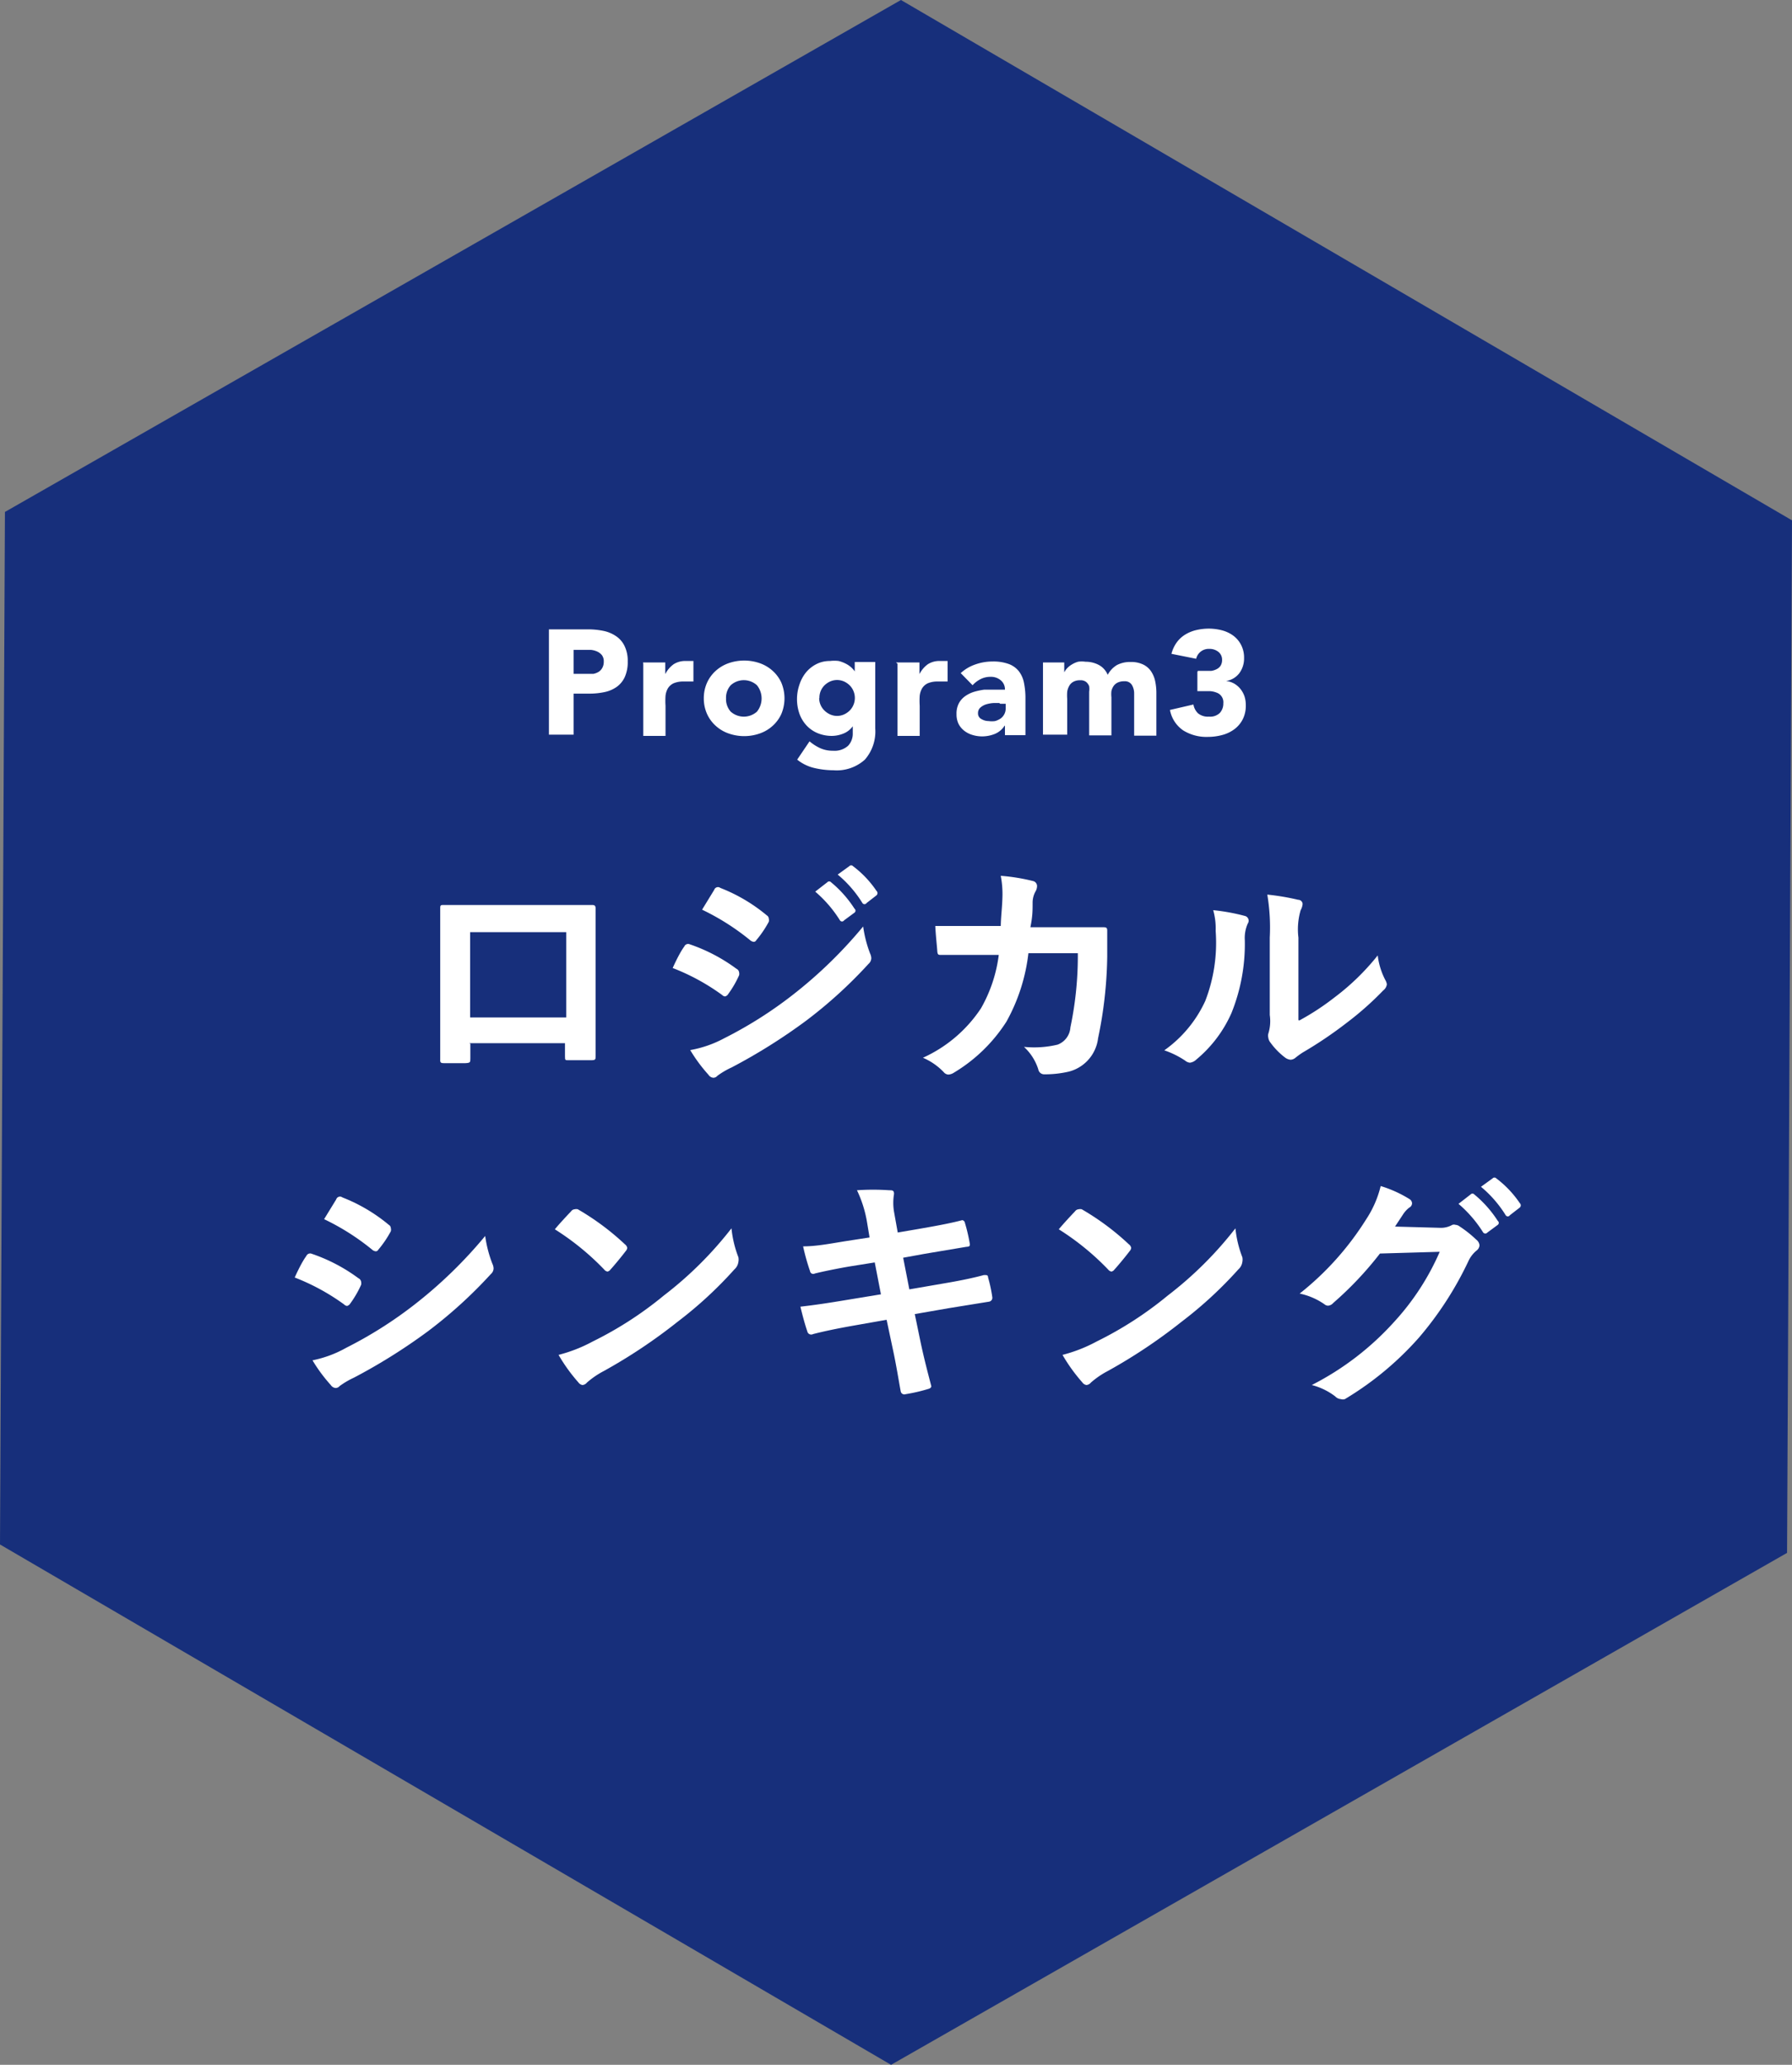 <svg id="レイヤー_1" data-name="レイヤー 1" xmlns="http://www.w3.org/2000/svg" viewBox="0 0 72.54 83.53"><rect x="0" y="0" width="72.54" height="83.53" fill="#808080" stroke="none"/><defs><style>.cls-1{fill:#172f7b;}.cls-2{fill:#fff;}</style></defs><title>lt</title><polygon class="cls-1" points="0.2 20.71 36.47 0 72.54 21.05 72.34 62.82 36.07 83.53 0 62.48 0.2 20.71"/><path class="cls-2" d="M239.82,536.65v0.59c0,0.17,0,.19-0.22.2h-0.79c-0.17,0-.22,0-0.21-0.15,0-.52,0-1.23,0-2v-2.45c0-.54,0-1.08,0-1.66,0-.1,0-0.14.11-0.14,0.53,0,1.12,0,1.79,0h2.38c0.65,0,1.41,0,1.88,0,0.11,0,.14.05,0.13,0.2,0,0.49,0,1,0,1.62v2.39c0,0.87,0,1.36,0,1.9,0,0.14,0,.17-0.19.17h-0.92c-0.12,0-.13,0-0.13-0.16v-0.53h-3.88Zm3.88-4.51h-3.89v3.45h3.89v-3.45Z" transform="translate(-220.78 -494.43)"/><path class="cls-2" d="M248.48,532.72a0.17,0.17,0,0,1,.19-0.1,6.93,6.93,0,0,1,1.92,1,0.19,0.19,0,0,1,.11.15,0.3,0.3,0,0,1,0,.11,4.11,4.11,0,0,1-.44.76,0.21,0.21,0,0,1-.13.1,0.19,0.19,0,0,1-.12-0.06,8.73,8.73,0,0,0-2-1.09C248.2,533.17,248.36,532.88,248.48,532.72Zm1.62,3.71a16.75,16.75,0,0,0,2.74-1.73,18.19,18.19,0,0,0,2.88-2.79A5,5,0,0,0,256,533a0.49,0.49,0,0,1,.05.19,0.31,0.31,0,0,1-.11.23,18.51,18.51,0,0,1-2.54,2.31,23.09,23.09,0,0,1-3,1.88,3.25,3.25,0,0,0-.58.34,0.22,0.22,0,0,1-.16.08,0.26,0.26,0,0,1-.2-0.12,6.33,6.33,0,0,1-.74-1A4.6,4.6,0,0,0,250.1,536.43Zm-0.41-6a0.16,0.16,0,0,1,.25-0.08,6.78,6.78,0,0,1,1.88,1.11,0.16,0.16,0,0,1,.08.13,0.25,0.25,0,0,1,0,.13,4.32,4.32,0,0,1-.51.75,0.11,0.11,0,0,1-.1.06,0.26,0.26,0,0,1-.15-0.07,9.67,9.67,0,0,0-1.94-1.23Zm4.58-.31a0.1,0.1,0,0,1,.15,0,4.59,4.59,0,0,1,.95,1.07,0.1,0.1,0,0,1,0,.16l-0.42.31a0.1,0.1,0,0,1-.17,0,5,5,0,0,0-1-1.16Zm0.89-.65a0.1,0.1,0,0,1,.15,0,4.16,4.16,0,0,1,.95,1,0.12,0.12,0,0,1,0,.18l-0.4.31a0.1,0.1,0,0,1-.17,0,4.73,4.73,0,0,0-1-1.15Z" transform="translate(-220.78 -494.43)"/><path class="cls-2" d="M261.29,532c0-.49.06-0.81,0.07-1.35a3.88,3.88,0,0,0-.07-0.79,7.81,7.81,0,0,1,1.3.21,0.21,0.21,0,0,1,.17.21,0.44,0.44,0,0,1-.05.19,0.94,0.94,0,0,0-.13.47c0,0.32,0,.56-0.09,1H264l1.39,0c0.16,0,.21,0,0.21.14s0,0.53,0,1.06a17,17,0,0,1-.37,3.29,1.59,1.59,0,0,1-1.18,1.35,4.24,4.24,0,0,1-1,.11,0.24,0.24,0,0,1-.24-0.2,2.09,2.09,0,0,0-.58-0.91,4.09,4.09,0,0,0,1.36-.09,0.8,0.8,0,0,0,.52-0.7,14,14,0,0,0,.3-3h-2a7.44,7.44,0,0,1-.89,2.77,6.46,6.46,0,0,1-2.12,2.06,0.46,0.46,0,0,1-.23.08,0.26,0.26,0,0,1-.19-0.1,2.55,2.55,0,0,0-.84-0.58,5.56,5.56,0,0,0,2.35-2,5.82,5.82,0,0,0,.72-2.16h-0.9c-0.49,0-1,0-1.44,0-0.1,0-.14,0-0.15-0.17s-0.06-.6-0.08-1c0.63,0,1.08,0,1.66,0h1Z" transform="translate(-220.78 -494.43)"/><path class="cls-2" d="M271.16,531.48a0.2,0.2,0,0,1,.13.31,1.44,1.44,0,0,0-.12.68,7.47,7.47,0,0,1-.54,2.94,5.14,5.14,0,0,1-1.42,1.88,0.46,0.46,0,0,1-.26.13,0.34,0.34,0,0,1-.19-0.08,3.54,3.54,0,0,0-.85-0.42,5,5,0,0,0,1.66-2,6.52,6.52,0,0,0,.42-2.83,2.7,2.7,0,0,0-.1-0.84A8.11,8.11,0,0,1,271.16,531.48Zm2.22,4.23a10.19,10.19,0,0,0,1.42-.93,9.62,9.62,0,0,0,1.75-1.7,2.89,2.89,0,0,0,.31,1,0.48,0.48,0,0,1,.06.17,0.38,0.38,0,0,1-.15.25,12.61,12.61,0,0,1-1.48,1.31,16.59,16.59,0,0,1-1.78,1.2,3.5,3.5,0,0,0-.29.21,0.32,0.32,0,0,1-.2.08,0.43,0.43,0,0,1-.21-0.08,2.87,2.87,0,0,1-.6-0.61,0.4,0.4,0,0,1-.09-0.21,0.31,0.31,0,0,1,0-.15,1.7,1.7,0,0,0,.06-0.76v-3.13a8,8,0,0,0-.1-1.74,9.68,9.68,0,0,1,1.25.21,0.18,0.18,0,0,1,.18.17,0.63,0.63,0,0,1-.08.25,2.77,2.77,0,0,0-.09,1.11v3.34Z" transform="translate(-220.78 -494.43)"/><path class="cls-2" d="M233.18,545.24a0.17,0.17,0,0,1,.19-0.1,6.91,6.91,0,0,1,1.92,1,0.19,0.19,0,0,1,.11.15,0.3,0.3,0,0,1,0,.11,4.11,4.11,0,0,1-.44.76,0.22,0.22,0,0,1-.13.1,0.19,0.19,0,0,1-.12-0.06,8.8,8.8,0,0,0-2-1.09C232.9,545.69,233.06,545.4,233.18,545.24Zm1.62,3.71a16.75,16.75,0,0,0,2.74-1.73,18.28,18.28,0,0,0,2.88-2.79,5,5,0,0,0,.29,1.12,0.49,0.49,0,0,1,.05.19,0.31,0.31,0,0,1-.11.23,18.58,18.58,0,0,1-2.54,2.31,23.09,23.09,0,0,1-3,1.88,3.37,3.37,0,0,0-.58.34,0.22,0.22,0,0,1-.16.08,0.26,0.26,0,0,1-.2-0.12,6.37,6.37,0,0,1-.74-1A4.62,4.62,0,0,0,234.8,548.95Zm-0.41-6a0.16,0.16,0,0,1,.25-0.08,6.78,6.78,0,0,1,1.88,1.11,0.16,0.16,0,0,1,.08.13,0.25,0.25,0,0,1,0,.13,4.27,4.27,0,0,1-.51.75,0.11,0.11,0,0,1-.1.06,0.26,0.26,0,0,1-.15-0.07,9.63,9.63,0,0,0-1.94-1.23Z" transform="translate(-220.78 -494.43)"/><path class="cls-2" d="M243.9,543.43a0.19,0.19,0,0,1,.14-0.08,0.27,0.27,0,0,1,.13,0,10.36,10.36,0,0,1,1.91,1.42,0.23,0.23,0,0,1,.09.14,0.22,0.22,0,0,1-.06.13c-0.15.2-.48,0.6-0.62,0.75a0.19,0.19,0,0,1-.12.08,0.21,0.21,0,0,1-.13-0.08,10.58,10.58,0,0,0-2-1.63C243.42,543.94,243.71,543.63,243.9,543.43Zm0.87,5.27a14.72,14.72,0,0,0,2.88-1.86,15,15,0,0,0,2.74-2.72,4.47,4.47,0,0,0,.28,1.17,0.5,0.5,0,0,1,0,.19,0.49,0.49,0,0,1-.16.3,16.4,16.4,0,0,1-2.3,2.12,21.62,21.62,0,0,1-3,2,3.45,3.45,0,0,0-.67.46,0.27,0.27,0,0,1-.18.1,0.26,0.26,0,0,1-.17-0.11,6.88,6.88,0,0,1-.8-1.11A6.06,6.06,0,0,0,244.77,548.7Z" transform="translate(-220.78 -494.43)"/><path class="cls-2" d="M255.87,543.83a4.82,4.82,0,0,0-.4-1.25,9.47,9.47,0,0,1,1.3,0c0.13,0,.2,0,0.2.15a2.17,2.17,0,0,0,0,.72l0.15,0.84,0.82-.14c0.57-.1,1.27-0.22,1.79-0.36a0.13,0.13,0,0,1,.11.11,7,7,0,0,1,.2.86c0,0.07,0,.1-0.15.11l-1.67.28-0.88.16,0.25,1.28,1.45-.25c0.71-.12,1.2-0.23,1.57-0.33,0.13,0,.16,0,0.17.11a5.64,5.64,0,0,1,.17.8,0.16,0.16,0,0,1-.15.17l-1.61.26-1.38.24,0.23,1.11c0.14,0.67.31,1.31,0.44,1.81,0,0,0,.08-0.13.11a6.9,6.9,0,0,1-.91.21,0.15,0.15,0,0,1-.2-0.12c-0.07-.37-0.18-1.07-0.32-1.71l-0.25-1.18-1.36.24c-0.68.12-1.24,0.24-1.62,0.34a0.16,0.16,0,0,1-.23-0.11c-0.1-.29-0.2-0.67-0.28-1,0.61-.07,1.14-0.15,1.86-0.27l1.4-.23-0.25-1.29-0.94.15c-0.55.09-1.22,0.23-1.49,0.3a0.13,0.13,0,0,1-.19-0.1,8.43,8.43,0,0,1-.28-1c0.54,0,1.09-.11,1.78-0.22l0.91-.14Z" transform="translate(-220.78 -494.43)"/><path class="cls-2" d="M264.3,543.43a0.19,0.19,0,0,1,.14-0.08,0.27,0.27,0,0,1,.13,0,10.36,10.36,0,0,1,1.91,1.42,0.23,0.23,0,0,1,.09.14,0.22,0.22,0,0,1-.06.13c-0.15.2-.48,0.6-0.62,0.75a0.19,0.19,0,0,1-.12.08,0.21,0.21,0,0,1-.13-0.08,10.58,10.58,0,0,0-2-1.63C263.82,543.94,264.11,543.63,264.3,543.43Zm0.87,5.27a14.72,14.72,0,0,0,2.88-1.86,15,15,0,0,0,2.74-2.72,4.47,4.47,0,0,0,.28,1.17,0.5,0.5,0,0,1,0,.19,0.49,0.49,0,0,1-.16.3,16.4,16.4,0,0,1-2.3,2.12,21.62,21.62,0,0,1-3,2,3.45,3.45,0,0,0-.67.46,0.27,0.27,0,0,1-.18.1,0.26,0.26,0,0,1-.17-0.11,6.88,6.88,0,0,1-.8-1.11A6.06,6.06,0,0,0,265.17,548.7Z" transform="translate(-220.78 -494.43)"/><path class="cls-2" d="M279.07,544.1a0.93,0.93,0,0,0,.5-0.12,0.2,0.2,0,0,1,.13,0,0.29,0.29,0,0,1,.16.06,4.66,4.66,0,0,1,.68.54,0.32,0.32,0,0,1,.13.23,0.29,0.29,0,0,1-.12.21,1.21,1.21,0,0,0-.33.43,13.8,13.8,0,0,1-2,3.09,12.7,12.7,0,0,1-3,2.49,0.27,0.27,0,0,1-.16,0,0.35,0.35,0,0,1-.23-0.11,2.63,2.63,0,0,0-.95-0.46,11.51,11.51,0,0,0,3.33-2.55,10.17,10.17,0,0,0,1.85-2.84l-2.42.07a13.93,13.93,0,0,1-1.89,2,0.31,0.31,0,0,1-.21.11,0.24,0.24,0,0,1-.15-0.06,2.73,2.73,0,0,0-1-.43,11.83,11.83,0,0,0,2.69-3,4.26,4.26,0,0,0,.59-1.35,4.91,4.91,0,0,1,1.17.53,0.21,0.21,0,0,1,.1.17,0.2,0.2,0,0,1-.11.17,1.07,1.07,0,0,0-.25.27l-0.33.5Zm1.24-1.35a0.1,0.1,0,0,1,.15,0,4.61,4.61,0,0,1,.95,1.07,0.1,0.1,0,0,1,0,.16l-0.42.31a0.11,0.11,0,0,1-.17,0,5,5,0,0,0-1-1.16Zm0.89-.65a0.1,0.1,0,0,1,.15,0,4.17,4.17,0,0,1,.95,1,0.12,0.12,0,0,1,0,.18l-0.4.31a0.1,0.1,0,0,1-.17,0,4.74,4.74,0,0,0-1-1.15Z" transform="translate(-220.78 -494.43)"/><path class="cls-2" d="M243,519.89h1.58a3.11,3.11,0,0,1,.62.06,1.41,1.41,0,0,1,.51.21,1,1,0,0,1,.35.4,1.36,1.36,0,0,1,.13.63,1.45,1.45,0,0,1-.12.63,1,1,0,0,1-.33.4,1.32,1.32,0,0,1-.5.21,2.92,2.92,0,0,1-.62.06H244v1.66H243v-4.25Zm0.94,1.8h0.62l0.24,0a0.64,0.64,0,0,0,.21-0.08,0.44,0.44,0,0,0,.15-0.16,0.5,0.5,0,0,0,.06-0.25,0.42,0.42,0,0,0-.07-0.26,0.52,0.52,0,0,0-.19-0.15,0.83,0.83,0,0,0-.26-0.07l-0.28,0H244v1Z" transform="translate(-220.78 -494.43)"/><path class="cls-2" d="M246.81,521.23h0.9v0.47h0a1.11,1.11,0,0,1,.34-0.4,0.87,0.87,0,0,1,.5-0.13h0.16l0.14,0V522l-0.19,0h-0.2a1,1,0,0,0-.41.07,0.55,0.55,0,0,0-.23.2,0.76,0.76,0,0,0-.1.31,3,3,0,0,0,0,.4v1.22h-0.9v-2.92Z" transform="translate(-220.78 -494.43)"/><path class="cls-2" d="M249.27,522.68a1.52,1.52,0,0,1,.13-0.63,1.45,1.45,0,0,1,.35-0.48,1.53,1.53,0,0,1,.52-0.31,1.92,1.92,0,0,1,1.27,0,1.53,1.53,0,0,1,.52.31,1.45,1.45,0,0,1,.35.48,1.64,1.64,0,0,1,0,1.26,1.45,1.45,0,0,1-.35.48,1.5,1.5,0,0,1-.52.31,1.9,1.9,0,0,1-1.27,0,1.5,1.5,0,0,1-.52-0.31,1.45,1.45,0,0,1-.35-0.48A1.53,1.53,0,0,1,249.27,522.68Zm0.9,0a0.76,0.76,0,0,0,.19.54,0.8,0.8,0,0,0,1.06,0,0.85,0.85,0,0,0,0-1.07,0.79,0.79,0,0,0-1.06,0A0.75,0.75,0,0,0,250.17,522.68Z" transform="translate(-220.78 -494.43)"/><path class="cls-2" d="M256.21,523.9a1.73,1.73,0,0,1-.42,1.26,1.7,1.7,0,0,1-1.27.43,3.44,3.44,0,0,1-.77-0.09,1.73,1.73,0,0,1-.7-0.34l0.5-.74a1.89,1.89,0,0,0,.44.28,1.23,1.23,0,0,0,.51.1,0.82,0.82,0,0,0,.61-0.2,0.71,0.71,0,0,0,.19-0.51v-0.28h0a0.86,0.86,0,0,1-.39.3,1.27,1.27,0,0,1-.44.09,1.5,1.5,0,0,1-.59-0.11,1.3,1.3,0,0,1-.45-0.31,1.39,1.39,0,0,1-.29-0.48,1.8,1.8,0,0,1,0-1.17,1.53,1.53,0,0,1,.26-0.49,1.33,1.33,0,0,1,.42-0.34,1.18,1.18,0,0,1,.56-0.13,1.36,1.36,0,0,1,.35,0,1.33,1.33,0,0,1,.29.11,1,1,0,0,1,.22.15,1,1,0,0,1,.14.16h0v-0.38h0.83v2.67Zm-2.27-1.23a0.7,0.7,0,0,0,.21.5,0.8,0.8,0,0,0,.23.16,0.69,0.69,0,0,0,.57,0,0.79,0.79,0,0,0,.23-0.16,0.69,0.69,0,0,0,.15-0.23,0.72,0.72,0,0,0,0-.55,0.69,0.69,0,0,0-.15-0.23,0.79,0.79,0,0,0-.23-0.16,0.7,0.7,0,0,0-.57,0,0.8,0.8,0,0,0-.23.16A0.7,0.7,0,0,0,253.95,522.67Z" transform="translate(-220.78 -494.43)"/><path class="cls-2" d="M257.05,521.23H258v0.47h0a1.11,1.11,0,0,1,.34-0.4,0.87,0.87,0,0,1,.5-0.13H259l0.14,0V522l-0.19,0h-0.2a1,1,0,0,0-.41.07,0.55,0.55,0,0,0-.23.2,0.76,0.76,0,0,0-.1.31,3,3,0,0,0,0,.4v1.22h-0.9v-2.92Z" transform="translate(-220.78 -494.43)"/><path class="cls-2" d="M261.45,523.78h0a0.85,0.85,0,0,1-.4.34,1.38,1.38,0,0,1-.52.1,1.35,1.35,0,0,1-.39-0.06,1,1,0,0,1-.33-0.17,0.83,0.83,0,0,1-.23-0.28,0.87,0.87,0,0,1-.08-0.39,0.89,0.89,0,0,1,.09-0.43,0.83,0.83,0,0,1,.25-0.29,1.25,1.25,0,0,1,.36-0.18,2.61,2.61,0,0,1,.42-0.09l0.44,0h0.4a0.47,0.47,0,0,0-.17-0.38,0.61,0.61,0,0,0-.41-0.14,0.87,0.87,0,0,0-.4.09,1.11,1.11,0,0,0-.33.25l-0.48-.49a1.66,1.66,0,0,1,.59-0.35,2.09,2.09,0,0,1,.7-0.12,1.83,1.83,0,0,1,.65.1,0.94,0.94,0,0,1,.41.29,1.12,1.12,0,0,1,.21.47,3.08,3.08,0,0,1,.06.64v1.48h-0.83v-0.37Zm-0.22-.91H261a1.32,1.32,0,0,0-.29.05,0.65,0.65,0,0,0-.24.13,0.29,0.29,0,0,0-.1.23,0.25,0.25,0,0,0,.14.24,0.57,0.57,0,0,0,.29.08,0.93,0.93,0,0,0,.26,0,0.78,0.78,0,0,0,.22-0.1,0.49,0.49,0,0,0,.15-0.17,0.48,0.48,0,0,0,.06-0.24v-0.19h-0.22Z" transform="translate(-220.78 -494.43)"/><path class="cls-2" d="M263,521.23h0.86v0.4h0a0.75,0.75,0,0,1,.12-0.17,0.85,0.85,0,0,1,.19-0.15,1,1,0,0,1,.25-0.11,1,1,0,0,1,.3,0,1.14,1.14,0,0,1,.54.13,0.8,0.8,0,0,1,.36.4,1,1,0,0,1,.38-0.4,1.15,1.15,0,0,1,.55-0.12,1.12,1.12,0,0,1,.5.1,0.81,0.81,0,0,1,.32.27,1.13,1.13,0,0,1,.17.4,2.3,2.3,0,0,1,.05.49v1.72h-0.9v-1.7a0.67,0.67,0,0,0-.09-0.35,0.33,0.33,0,0,0-.31-0.15,0.59,0.59,0,0,0-.26.05,0.43,0.43,0,0,0-.17.14,0.58,0.58,0,0,0-.09.21,1.14,1.14,0,0,0,0,.25v1.54h-0.9V522.6c0-.05,0-0.12,0-0.19a0.76,0.76,0,0,0,0-.22,0.42,0.42,0,0,0-.12-0.17,0.35,0.35,0,0,0-.24-0.07,0.54,0.54,0,0,0-.28.06,0.42,0.42,0,0,0-.17.17,0.68,0.68,0,0,0-.08.24,2.08,2.08,0,0,0,0,.28v1.45H263v-2.92Z" transform="translate(-220.78 -494.43)"/><path class="cls-2" d="M269.27,521.57h0.29l0.25,0a0.7,0.7,0,0,0,.22-0.07,0.41,0.41,0,0,0,.16-0.14,0.44,0.44,0,0,0,.06-0.24,0.4,0.4,0,0,0-.15-0.32,0.57,0.57,0,0,0-.37-0.12,0.52,0.52,0,0,0-.53.4l-1-.2a1.37,1.37,0,0,1,.22-0.47,1.19,1.19,0,0,1,.34-0.31,1.51,1.51,0,0,1,.44-0.18,2.29,2.29,0,0,1,.51-0.06,2.17,2.17,0,0,1,.54.07,1.36,1.36,0,0,1,.46.22,1.08,1.08,0,0,1,.31.37,1.12,1.12,0,0,1,.12.53,1,1,0,0,1-.19.61,0.84,0.84,0,0,1-.54.32v0a0.84,0.84,0,0,1,.34.11,0.92,0.92,0,0,1,.25.22,1,1,0,0,1,.16.3,1.15,1.15,0,0,1,.05.35,1.21,1.21,0,0,1-.12.56,1.16,1.16,0,0,1-.33.4,1.42,1.42,0,0,1-.49.24,2.24,2.24,0,0,1-.59.08,1.78,1.78,0,0,1-1-.26,1.28,1.28,0,0,1-.54-0.83l0.95-.22a0.64,0.64,0,0,0,.19.36,0.63,0.63,0,0,0,.44.13,0.56,0.56,0,0,0,.44-0.15,0.56,0.56,0,0,0,.14-0.39,0.41,0.41,0,0,0-.27-0.43,0.88,0.88,0,0,0-.27-0.06h-0.51v-0.78Z" transform="translate(-220.78 -494.43)"/></svg>